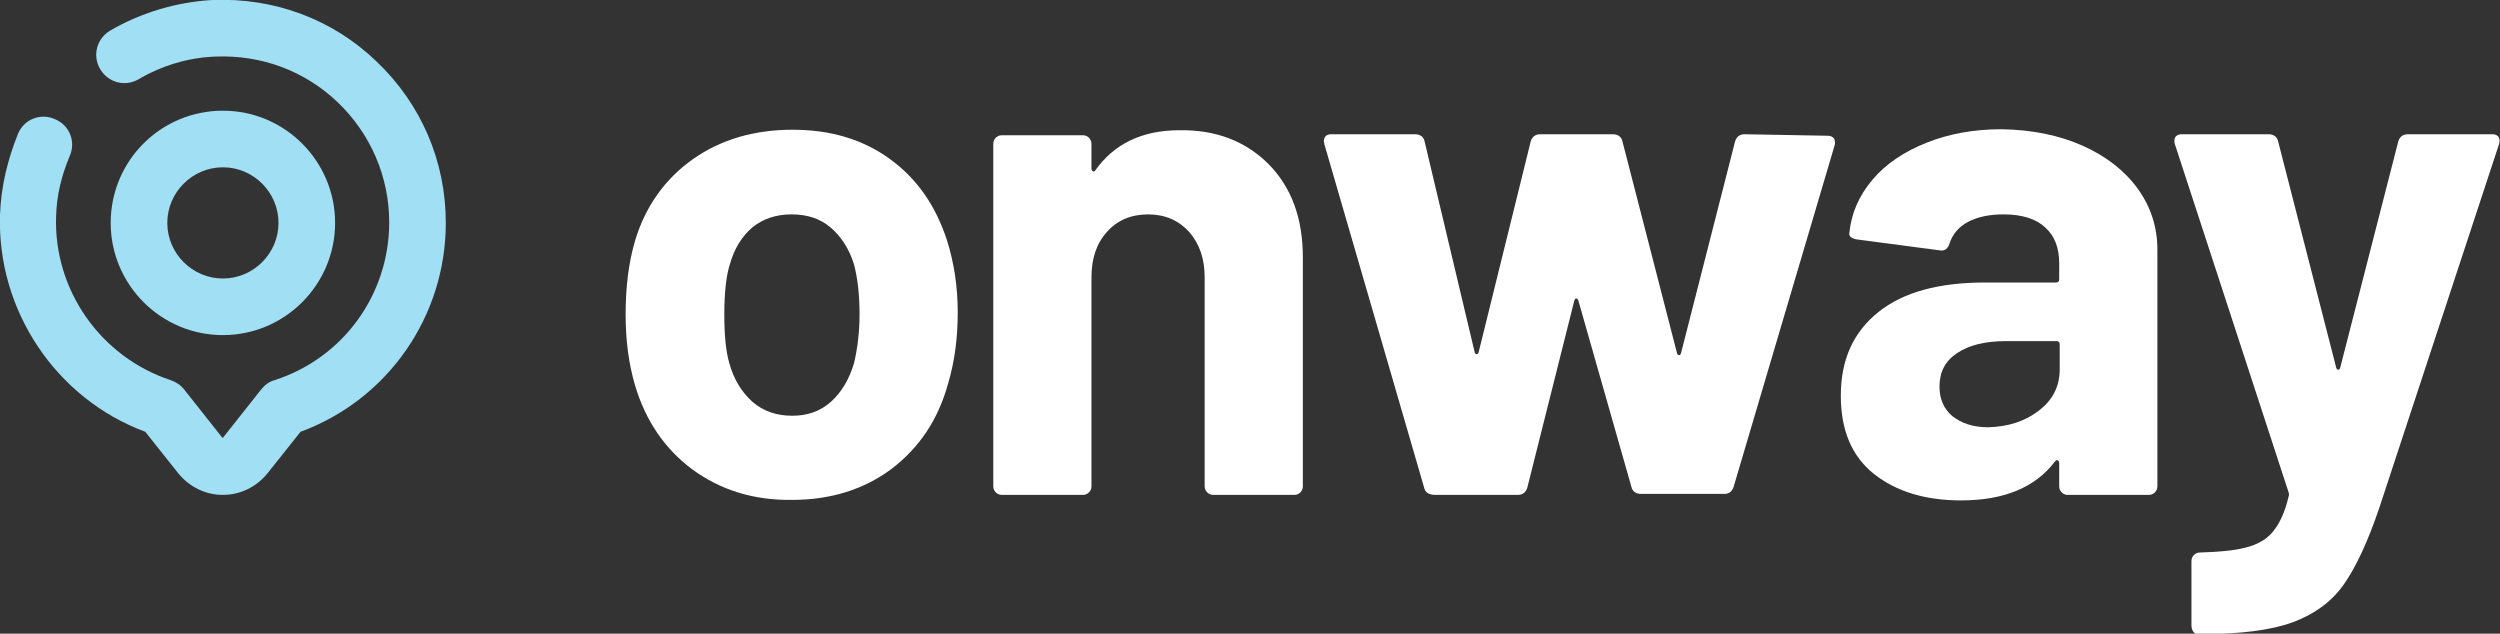 <?xml version="1.0" encoding="utf-8"?>
<!-- Generator: Adobe Illustrator 22.0.0, SVG Export Plug-In . SVG Version: 6.00 Build 0)  -->
<svg version="1.1" id="Layer_1" xmlns="http://www.w3.org/2000/svg" xmlns:xlink="http://www.w3.org/1999/xlink" x="0px" y="0px"
	 viewBox="0 0 499.1 126.5" style="enable-background:new 0 0 499.1 126.5;" xml:space="preserve">
<rect x="0" y="0" width="499.1" height="126.5" fill="#333333" stroke="none"/>
<style type="text/css">
	.st0{fill:#FFFFFF;}
	.st1{fill:#A1DFF4;}
</style>
<g>
	<path class="st0" d="M138.2,93.7c-5.5-4.1-9.3-9.7-11.4-16.7c-1.3-4.4-1.9-9.1-1.9-14.2c0-5.5,0.6-10.4,1.9-14.8
		c2.1-6.9,6-12.3,11.5-16.2c5.5-3.9,12.2-5.9,19.9-5.9c7.6,0,14,1.9,19.4,5.8c5.4,3.9,9.1,9.2,11.4,16.1c1.5,4.7,2.2,9.5,2.2,14.6
		c0,5-0.6,9.7-1.9,14.1c-2,7.3-5.8,12.9-11.3,17.1c-5.5,4.1-12.1,6.2-19.9,6.2C150.4,99.9,143.8,97.8,138.2,93.7 M165.9,80.2
		c2.1-1.9,3.6-4.4,4.6-7.7c0.7-3,1.1-6.2,1.1-9.8c0-3.9-0.4-7.2-1.1-9.9c-1-3.2-2.6-5.6-4.7-7.4c-2.1-1.8-4.7-2.6-7.8-2.6
		c-3.1,0-5.7,0.9-7.8,2.6c-2.1,1.8-3.6,4.2-4.5,7.4c-0.7,2.2-1.1,5.5-1.1,9.9c0,4.2,0.3,7.4,1,9.8c0.9,3.3,2.5,5.8,4.6,7.7
		c2.2,1.9,4.8,2.8,8,2.8C161.2,83,163.8,82.1,165.9,80.2"/>
	<path class="st0" d="M253.3,32.8c4.5,4.6,6.8,10.7,6.8,18.6v45.7c0,0.5-0.2,0.9-0.5,1.2c-0.3,0.3-0.7,0.5-1.2,0.5h-16.2
		c-0.5,0-0.9-0.2-1.2-0.5c-0.3-0.3-0.5-0.7-0.5-1.2V55.4c0-3.7-1-6.7-3.1-9.1c-2.1-2.3-4.8-3.5-8.2-3.5c-3.4,0-6.2,1.2-8.2,3.5
		c-2.1,2.3-3.1,5.3-3.1,9.1v41.7c0,0.5-0.2,0.9-0.5,1.2c-0.3,0.3-0.7,0.5-1.2,0.5H200c-0.5,0-0.9-0.2-1.2-0.5
		c-0.3-0.3-0.5-0.7-0.5-1.2V28.7c0-0.5,0.2-0.9,0.5-1.2c0.3-0.3,0.7-0.5,1.2-0.5h16.2c0.5,0,0.9,0.2,1.2,0.5
		c0.3,0.3,0.5,0.7,0.5,1.2v4.9c0,0.3,0.1,0.5,0.3,0.6c0.2,0.1,0.3,0,0.4-0.1c3.8-5.4,9.4-8.1,16.9-8.1
		C242.8,25.9,248.7,28.2,253.3,32.8"/>
	<path class="st0" d="M284.3,97.3l-19.9-68.5l-0.1-0.6c0-0.9,0.5-1.4,1.5-1.4h16.7c1,0,1.7,0.5,1.9,1.4l10,42.1
		c0.1,0.3,0.2,0.4,0.4,0.4c0.2,0,0.3-0.1,0.4-0.4l10.4-42.1c0.3-0.9,0.9-1.4,1.9-1.4h14.5c1,0,1.7,0.5,1.9,1.4l10.9,42.3
		c0.1,0.3,0.2,0.4,0.4,0.4c0.2,0,0.3-0.1,0.4-0.4l10.8-42.3c0.3-0.9,0.9-1.4,1.9-1.4l16.6,0.3c0.6,0,0.9,0.2,1.2,0.5
		c0.2,0.3,0.3,0.8,0.2,1.3l-20.2,68.3c-0.3,0.9-0.9,1.4-1.8,1.4h-16.7c-1,0-1.7-0.5-1.9-1.4L315.1,60c-0.1-0.3-0.2-0.4-0.4-0.4
		c-0.2,0-0.3,0.1-0.4,0.4l-9.4,37.4c-0.3,0.9-0.9,1.4-1.9,1.4h-16.7C285.2,98.7,284.5,98.3,284.3,97.3"/>
	<path class="st0" d="M415.8,29.1c4.7,2.1,8.4,5,11,8.6c2.6,3.6,3.9,7.7,3.9,12.1v47.3c0,0.5-0.2,0.9-0.5,1.2
		c-0.3,0.3-0.7,0.5-1.2,0.5h-16.2c-0.5,0-0.9-0.2-1.2-0.5c-0.3-0.3-0.5-0.7-0.5-1.2v-4.6c0-0.3-0.1-0.5-0.3-0.6
		c-0.2-0.1-0.4,0-0.6,0.3c-3.9,5.1-10.1,7.7-18.7,7.7c-7.2,0-13-1.8-17.4-5.3c-4.4-3.5-6.6-8.7-6.6-15.6c0-7.2,2.5-12.7,7.5-16.7
		c5-4,12.1-5.9,21.3-5.9h14.1c0.5,0,0.7-0.2,0.7-0.7v-3.1c0-3.1-0.9-5.5-2.8-7.2c-1.8-1.7-4.6-2.6-8.3-2.6c-2.9,0-5.2,0.5-7.1,1.5
		c-1.9,1-3.1,2.5-3.7,4.3c-0.3,1-0.9,1.5-1.8,1.4l-16.7-2.2c-1.1-0.2-1.6-0.6-1.5-1.3c0.4-3.9,1.9-7.4,4.6-10.6
		c2.7-3.2,6.3-5.6,10.8-7.4c4.5-1.8,9.5-2.7,15-2.7C405.7,25.9,411.1,27,415.8,29.1 M407,82c2.8-2.1,4.2-4.9,4.2-8.2v-5
		c0-0.5-0.2-0.7-0.7-0.7h-10c-4.2,0-7.4,0.8-9.8,2.4c-2.4,1.6-3.5,3.8-3.5,6.7c0,2.5,0.9,4.5,2.6,5.9c1.8,1.4,4.1,2.2,7.1,2.2
		C400.9,85.2,404.3,84.1,407,82"/>
	<path class="st0" d="M437.8,126c-0.2-0.3-0.3-0.7-0.3-1.2V112c0-0.5,0.2-0.9,0.5-1.2c0.3-0.3,0.7-0.5,1.2-0.5
		c3.9-0.1,6.9-0.4,9.2-1c2.3-0.6,4.1-1.6,5.4-3.2c1.3-1.6,2.4-3.9,3.1-7c0.1-0.2,0.1-0.5,0-0.8l-22.7-69.5c-0.1-0.2-0.1-0.4-0.1-0.7
		c0-0.8,0.5-1.3,1.5-1.3h17.3c1,0,1.7,0.5,1.9,1.4l11.6,45.2c0.1,0.3,0.2,0.4,0.4,0.4c0.2,0,0.3-0.1,0.4-0.4l11.6-45.2
		c0.3-0.9,0.9-1.4,1.9-1.4h16.9c0.6,0,0.9,0.2,1.2,0.5c0.2,0.3,0.3,0.8,0.1,1.5L475,101.4c-2.3,6.8-4.7,11.9-7.1,15.3
		c-2.4,3.4-5.8,5.9-10.1,7.5c-4.3,1.6-10.5,2.4-18.4,2.4h-1C438.2,126.5,438,126.3,437.8,126"/>
	<path class="st1" d="M44.4,87.4l-7.6-9.6c-0.7-0.9-1.6-1.5-2.7-1.9c-14-4.6-23.4-18-22.9-32.7c0.1-4.2,1.1-8.2,2.7-12
		c1.3-2.9,0-6.2-2.9-7.4c-2.9-1.3-6.2,0-7.4,2.9C1.5,31.9,0.2,37.3,0,42.9C-0.6,62,11.2,79.6,29,86.2l6.6,8.3
		c2.2,2.7,5.4,4.3,8.9,4.3c3.5,0,6.7-1.6,8.9-4.3l6.6-8.3c17.4-6.4,29-23,29-41.7c0-12.3-4.9-23.7-13.8-32.2
		C66.4,3.8,54.7-0.5,42.4,0C35.3,0.4,28.2,2.5,22,6.1c-2.7,1.6-3.6,5-2,7.7c1.6,2.7,5,3.6,7.7,2c4.6-2.7,9.9-4.3,15.2-4.5
		c9.2-0.4,17.9,2.8,24.5,9.1c6.6,6.3,10.3,14.9,10.3,24c0,14.4-9.2,27.1-22.9,31.5c-1.1,0.3-2,1-2.7,1.9l-7.6,9.6"/>
	<path class="st1" d="M66.9,44.5c0-12.3-10-22.4-22.4-22.4s-22.4,10-22.4,22.4c0,12.3,10,22.4,22.4,22.4S66.9,56.8,66.9,44.5
		 M33.4,44.5c0-6.1,5-11.1,11.1-11.1h0c6.1,0,11.1,5,11.1,11.1c0,6.1-5,11.1-11.1,11.1C38.4,55.6,33.4,50.6,33.4,44.5"/>
</g>
</svg>

